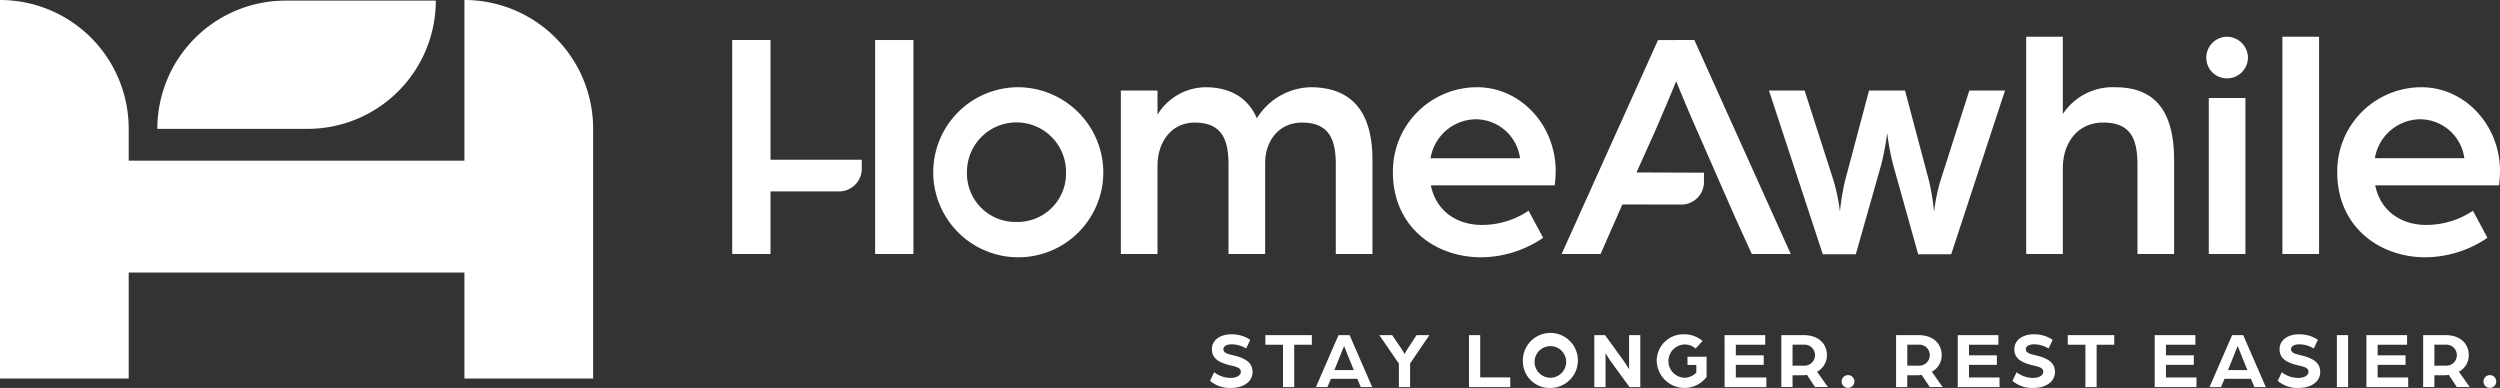 <?xml version="1.0" encoding="UTF-8"?> <svg xmlns="http://www.w3.org/2000/svg" xmlns:xlink="http://www.w3.org/1999/xlink" width="439.459" height="68.191" viewBox="0 0 439.459 68.191"><rect x="0" y="0" width="439.459" height="68.191" fill="#333333" stroke="none"/><defs><clipPath id="clip-path"><rect id="Rectangle_883" data-name="Rectangle 883" width="439.459" height="68.191" transform="translate(0 0)" fill="#fff"></rect></clipPath></defs><g id="Logo" transform="translate(0 0)"><g id="Group_462" data-name="Group 462" clip-path="url(#clip-path)"><path id="Path_56266" data-name="Path 56266" d="M391.463,6.456a3.682,3.682,0,0,0-3.635,3.689,3.635,3.635,0,0,0,3.635,3.635,3.682,3.682,0,0,0,3.689-3.635,3.729,3.729,0,0,0-3.689-3.689" fill="#fff"></path><path id="Path_56267" data-name="Path 56267" d="M178.682,39.015a8.516,8.516,0,0,1-8.706-8.7,8.707,8.707,0,1,1,17.413,0,8.516,8.516,0,0,1-8.707,8.7m0-23.679A14.948,14.948,0,1,0,193.946,30.31a15.038,15.038,0,0,0-15.264-14.974" fill="#fff"></path><path id="Path_56268" data-name="Path 56268" d="M230.339,15.336a11.422,11.422,0,0,0-9.4,5.455c-1.509-3.482-4.526-5.455-9.053-5.455a10.037,10.037,0,0,0-8.416,4.817V15.917h-6.443V44.645h6.443V29.091c0-3.888,2.263-7.545,6.558-7.545,5.05,0,5.921,3.424,5.921,7.429v15.67h6.442V28.685c0-3.888,2.379-7.139,6.5-7.139,5.051,0,5.921,3.424,5.921,7.429v15.67h6.443V28.1c0-8.124-3.367-12.768-10.912-12.768" fill="#fff"></path><path id="Path_56269" data-name="Path 56269" d="M251.467,27.815a8.177,8.177,0,0,1,7.835-6.849,7.882,7.882,0,0,1,7.893,6.849Zm8.184-12.479a14.789,14.789,0,0,0-14.8,14.975c0,9.46,7.313,14.916,15.5,14.916A19.562,19.562,0,0,0,271.258,41.8L268.7,37.043a14.655,14.655,0,0,1-8.241,2.495c-4.3,0-8.011-2.379-8.939-6.964H273.29a21.492,21.492,0,0,0,.173-2.5c0-8.066-6.152-14.741-13.812-14.741" fill="#fff"></path><path id="Path_56270" data-name="Path 56270" d="M341.08,31.819a32.9,32.9,0,0,0-1.1,5.4,41.888,41.888,0,0,0-.871-5.341l-4.236-15.959h-6.327L324.3,31.876a42.308,42.308,0,0,0-.869,5.341,32.841,32.841,0,0,0-1.1-5.4l-5.107-15.9h-6.268L320.419,44.7h5.8l4.527-15.96a49.322,49.322,0,0,0,.985-5.34,49.392,49.392,0,0,0,.988,5.34l4.468,15.96h5.8l9.461-28.786h-6.269Z" fill="#fff"></path><path id="Path_56271" data-name="Path 56271" d="M371.842,15.336a10.519,10.519,0,0,0-9.23,4.7V6.456H356.17V44.645h6.442V29.556c0-4.47,2.613-8.01,7.081-8.01,4.76,0,6.037,2.728,6.037,7.429v15.67h6.442V28.163c0-7.893-2.785-12.827-10.33-12.827" fill="#fff"></path><rect id="Rectangle_879" data-name="Rectangle 879" width="6.443" height="27.418" transform="translate(388.268 17.228)" fill="#fff"></rect><rect id="Rectangle_880" data-name="Rectangle 880" width="6.443" height="38.19" transform="translate(401.21 6.456)" fill="#fff"></rect><path id="Path_56272" data-name="Path 56272" d="M417.462,27.814a8.18,8.18,0,0,1,7.834-6.849,7.882,7.882,0,0,1,7.894,6.849Zm22,2.263c0-8.067-6.153-14.741-13.814-14.741a14.789,14.789,0,0,0-14.8,14.974c0,9.46,7.311,14.916,15.495,14.916A19.561,19.561,0,0,0,437.252,41.8L434.7,37.043a14.666,14.666,0,0,1-8.24,2.495c-4.3,0-8.011-2.38-8.94-6.965h21.765a21.244,21.244,0,0,0,.175-2.5" fill="#fff"></path><path id="Path_56273" data-name="Path 56273" d="M297.84,7.036l16.946,37.61h-6.848l-2.961-6.5-6.616-15.089c-1.682-3.773-3.714-8.764-3.714-8.764s-2.088,5.05-3.715,8.764l-3.263,7.255,11.861.045v1.621a3.98,3.98,0,0,1-3.979,3.982l-10.364-.023-3.832,8.711h-6.847l16.946-37.61Z" fill="#fff"></path><path id="Path_56274" data-name="Path 56274" d="M135.443,7.036h-6.732v37.61h6.732v-11H147.5a3.982,3.982,0,0,0,3.983-3.982V28.073H135.443Z" fill="#fff"></path><rect id="Rectangle_881" data-name="Rectangle 881" width="6.734" height="37.61" transform="translate(153.835 7.036)" fill="#fff"></rect><path id="Path_56275" data-name="Path 56275" d="M212.711,66.951l.718-1.521a4.741,4.741,0,0,0,3,1c.761,0,1.69-.353,1.69-1.071s-.817-.887-1.62-1.085c-1.705-.4-3.466-.972-3.466-2.874,0-1.761,1.649-2.634,3.4-2.634a5.774,5.774,0,0,1,3.338.972l-.718,1.521a4.894,4.894,0,0,0-2.62-.732c-.48,0-1.381.182-1.381.873,0,.591.662.8,1.563,1.014,1.621.381,3.565.987,3.565,2.945s-1.916,2.832-3.747,2.832a5.343,5.343,0,0,1-3.72-1.24" fill="#fff"></path><path id="Path_56276" data-name="Path 56276" d="M225.53,60.6h-3.1V58.906H230.6V60.6h-3.1v7.439H225.53Z" fill="#fff"></path><path id="Path_56277" data-name="Path 56277" d="M235.291,58.907h1.945l3.972,9.129h-2l-.62-1.451h-4.635l-.62,1.451h-2.015Zm2.677,6.143-1.056-2.607c-.282-.69-.634-1.606-.648-1.634-.014.028-.367.944-.649,1.634l-1.056,2.607Z" fill="#fff"></path><path id="Path_56278" data-name="Path 56278" d="M245.9,63.908l-3.438-5h2.255l1.479,2.17a11.737,11.737,0,0,1,.69,1.156s.352-.62.7-1.156l1.424-2.17h2.253l-3.394,4.988v4.142H245.9Z" fill="#fff"></path><path id="Path_56279" data-name="Path 56279" d="M258.222,58.906h1.973v7.439h5.282v1.691h-7.255Z" fill="#fff"></path><path id="Path_56280" data-name="Path 56280" d="M267.7,63.471a4.834,4.834,0,1,1,4.832,4.72,4.674,4.674,0,0,1-4.832-4.72m7.608,0a2.78,2.78,0,1,0-2.761,2.931,2.794,2.794,0,0,0,2.761-2.931" fill="#fff"></path><path id="Path_56281" data-name="Path 56281" d="M280.251,58.906h1.888l3.142,4.34c.507.69,1.085,1.676,1.085,1.676V58.906h1.972v9.13h-1.9l-3.043-4.17c-.606-.817-1.169-1.79-1.169-1.79v5.96h-1.973Z" fill="#fff"></path><path id="Path_56282" data-name="Path 56282" d="M291.224,63.471a4.662,4.662,0,0,1,4.819-4.705,4.921,4.921,0,0,1,3.24,1.169l-1.226,1.339a2.771,2.771,0,0,0-1.972-.719,2.926,2.926,0,0,0,0,5.847,2.89,2.89,0,0,0,2.1-.916V64.148h-1.55V62.71h3.353v3.551a4.879,4.879,0,0,1-8.763-2.79" fill="#fff"></path><path id="Path_56283" data-name="Path 56283" d="M303.154,58.906H310.3V60.6h-5.171v1.859h4.9v1.677h-4.9v2.212h5.368v1.691h-7.34Z" fill="#fff"></path><path id="Path_56284" data-name="Path 56284" d="M313.127,58.907h3.917c2.691,0,4.1,1.578,4.1,3.536a3.266,3.266,0,0,1-1.733,2.9l1.9,2.69h-2.268l-1.409-2.141a4.814,4.814,0,0,1-.775.071H315.1v2.07h-1.973Zm3.973,5.368a1.848,1.848,0,1,0,.014-3.691H315.1v3.691Z" fill="#fff"></path><path id="Path_56285" data-name="Path 56285" d="M323.733,67.078a1.12,1.12,0,1,1,1.113,1.1,1.1,1.1,0,0,1-1.113-1.1" fill="#fff"></path><path id="Path_56286" data-name="Path 56286" d="M333.3,58.907h3.917c2.69,0,4.1,1.578,4.1,3.536a3.264,3.264,0,0,1-1.733,2.9l1.9,2.69h-2.268L337.8,65.895a4.824,4.824,0,0,1-.775.071h-1.761v2.07H333.3Zm3.973,5.368a1.848,1.848,0,1,0,.014-3.691h-2.015v3.691Z" fill="#fff"></path><path id="Path_56287" data-name="Path 56287" d="M344.143,58.906h7.143V60.6h-5.17v1.859h4.9v1.677h-4.9v2.212h5.367v1.691h-7.34Z" fill="#fff"></path><path id="Path_56288" data-name="Path 56288" d="M353.764,66.951l.719-1.521a4.732,4.732,0,0,0,3,1c.761,0,1.691-.353,1.691-1.071s-.817-.887-1.62-1.085c-1.7-.4-3.466-.972-3.466-2.874,0-1.761,1.649-2.634,3.395-2.634a5.781,5.781,0,0,1,3.34.972l-.719,1.521a4.892,4.892,0,0,0-2.621-.732c-.479,0-1.381.182-1.381.873,0,.591.663.8,1.564,1.014,1.621.381,3.565.987,3.565,2.945s-1.916,2.832-3.748,2.832a5.344,5.344,0,0,1-3.719-1.24" fill="#fff"></path><path id="Path_56289" data-name="Path 56289" d="M366.582,60.6h-3.1V58.906h8.171V60.6h-3.1v7.439h-1.973Z" fill="#fff"></path><path id="Path_56290" data-name="Path 56290" d="M378.765,58.906h7.143V60.6h-5.17v1.859h4.9v1.677h-4.9v2.212h5.367v1.691h-7.34Z" fill="#fff"></path><path id="Path_56291" data-name="Path 56291" d="M392.372,58.907h1.945l3.973,9.129h-2l-.62-1.451h-4.635l-.62,1.451H388.4Zm2.677,6.143-1.056-2.607c-.282-.69-.634-1.606-.648-1.634-.014.028-.367.944-.648,1.634L391.64,65.05Z" fill="#fff"></path><path id="Path_56292" data-name="Path 56292" d="M400.387,66.951l.718-1.521a4.736,4.736,0,0,0,3,1c.76,0,1.69-.353,1.69-1.071s-.818-.887-1.62-1.085c-1.706-.4-3.466-.972-3.466-2.874,0-1.761,1.648-2.634,3.4-2.634a5.774,5.774,0,0,1,3.338.972l-.718,1.521a4.9,4.9,0,0,0-2.62-.732c-.481,0-1.382.182-1.382.873,0,.591.663.8,1.564,1.014,1.621.381,3.565.987,3.565,2.945s-1.916,2.832-3.747,2.832a5.343,5.343,0,0,1-3.72-1.24" fill="#fff"></path><rect id="Rectangle_882" data-name="Rectangle 882" width="1.973" height="9.13" transform="translate(410.782 58.906)" fill="#fff"></rect><path id="Path_56293" data-name="Path 56293" d="M415.979,58.906h7.144V60.6h-5.171v1.859h4.9v1.677h-4.9v2.212h5.367v1.691h-7.34Z" fill="#fff"></path><path id="Path_56294" data-name="Path 56294" d="M425.951,58.907h3.918c2.69,0,4.1,1.578,4.1,3.536a3.264,3.264,0,0,1-1.733,2.9l1.9,2.69h-2.269l-1.408-2.141a4.824,4.824,0,0,1-.775.071h-1.761v2.07h-1.973Zm3.974,5.368a1.848,1.848,0,1,0,.013-3.691h-2.014v3.691Z" fill="#fff"></path><path id="Path_56295" data-name="Path 56295" d="M436.559,67.078a1.12,1.12,0,1,1,1.113,1.1,1.1,1.1,0,0,1-1.113-1.1" fill="#fff"></path><path id="Path_56296" data-name="Path 56296" d="M81.639,0h0V28.245H22.624V22.624A22.624,22.624,0,0,0,0,0V66.541H22.624V47.907H81.639V66.541h22.624V22.624A22.624,22.624,0,0,0,81.639,0" fill="#fff"></path><path id="Path_56297" data-name="Path 56297" d="M27.657,22.651H54.064A22.543,22.543,0,0,0,76.607.108H50.2A22.543,22.543,0,0,0,27.657,22.651" fill="#fff"></path></g></g></svg> 